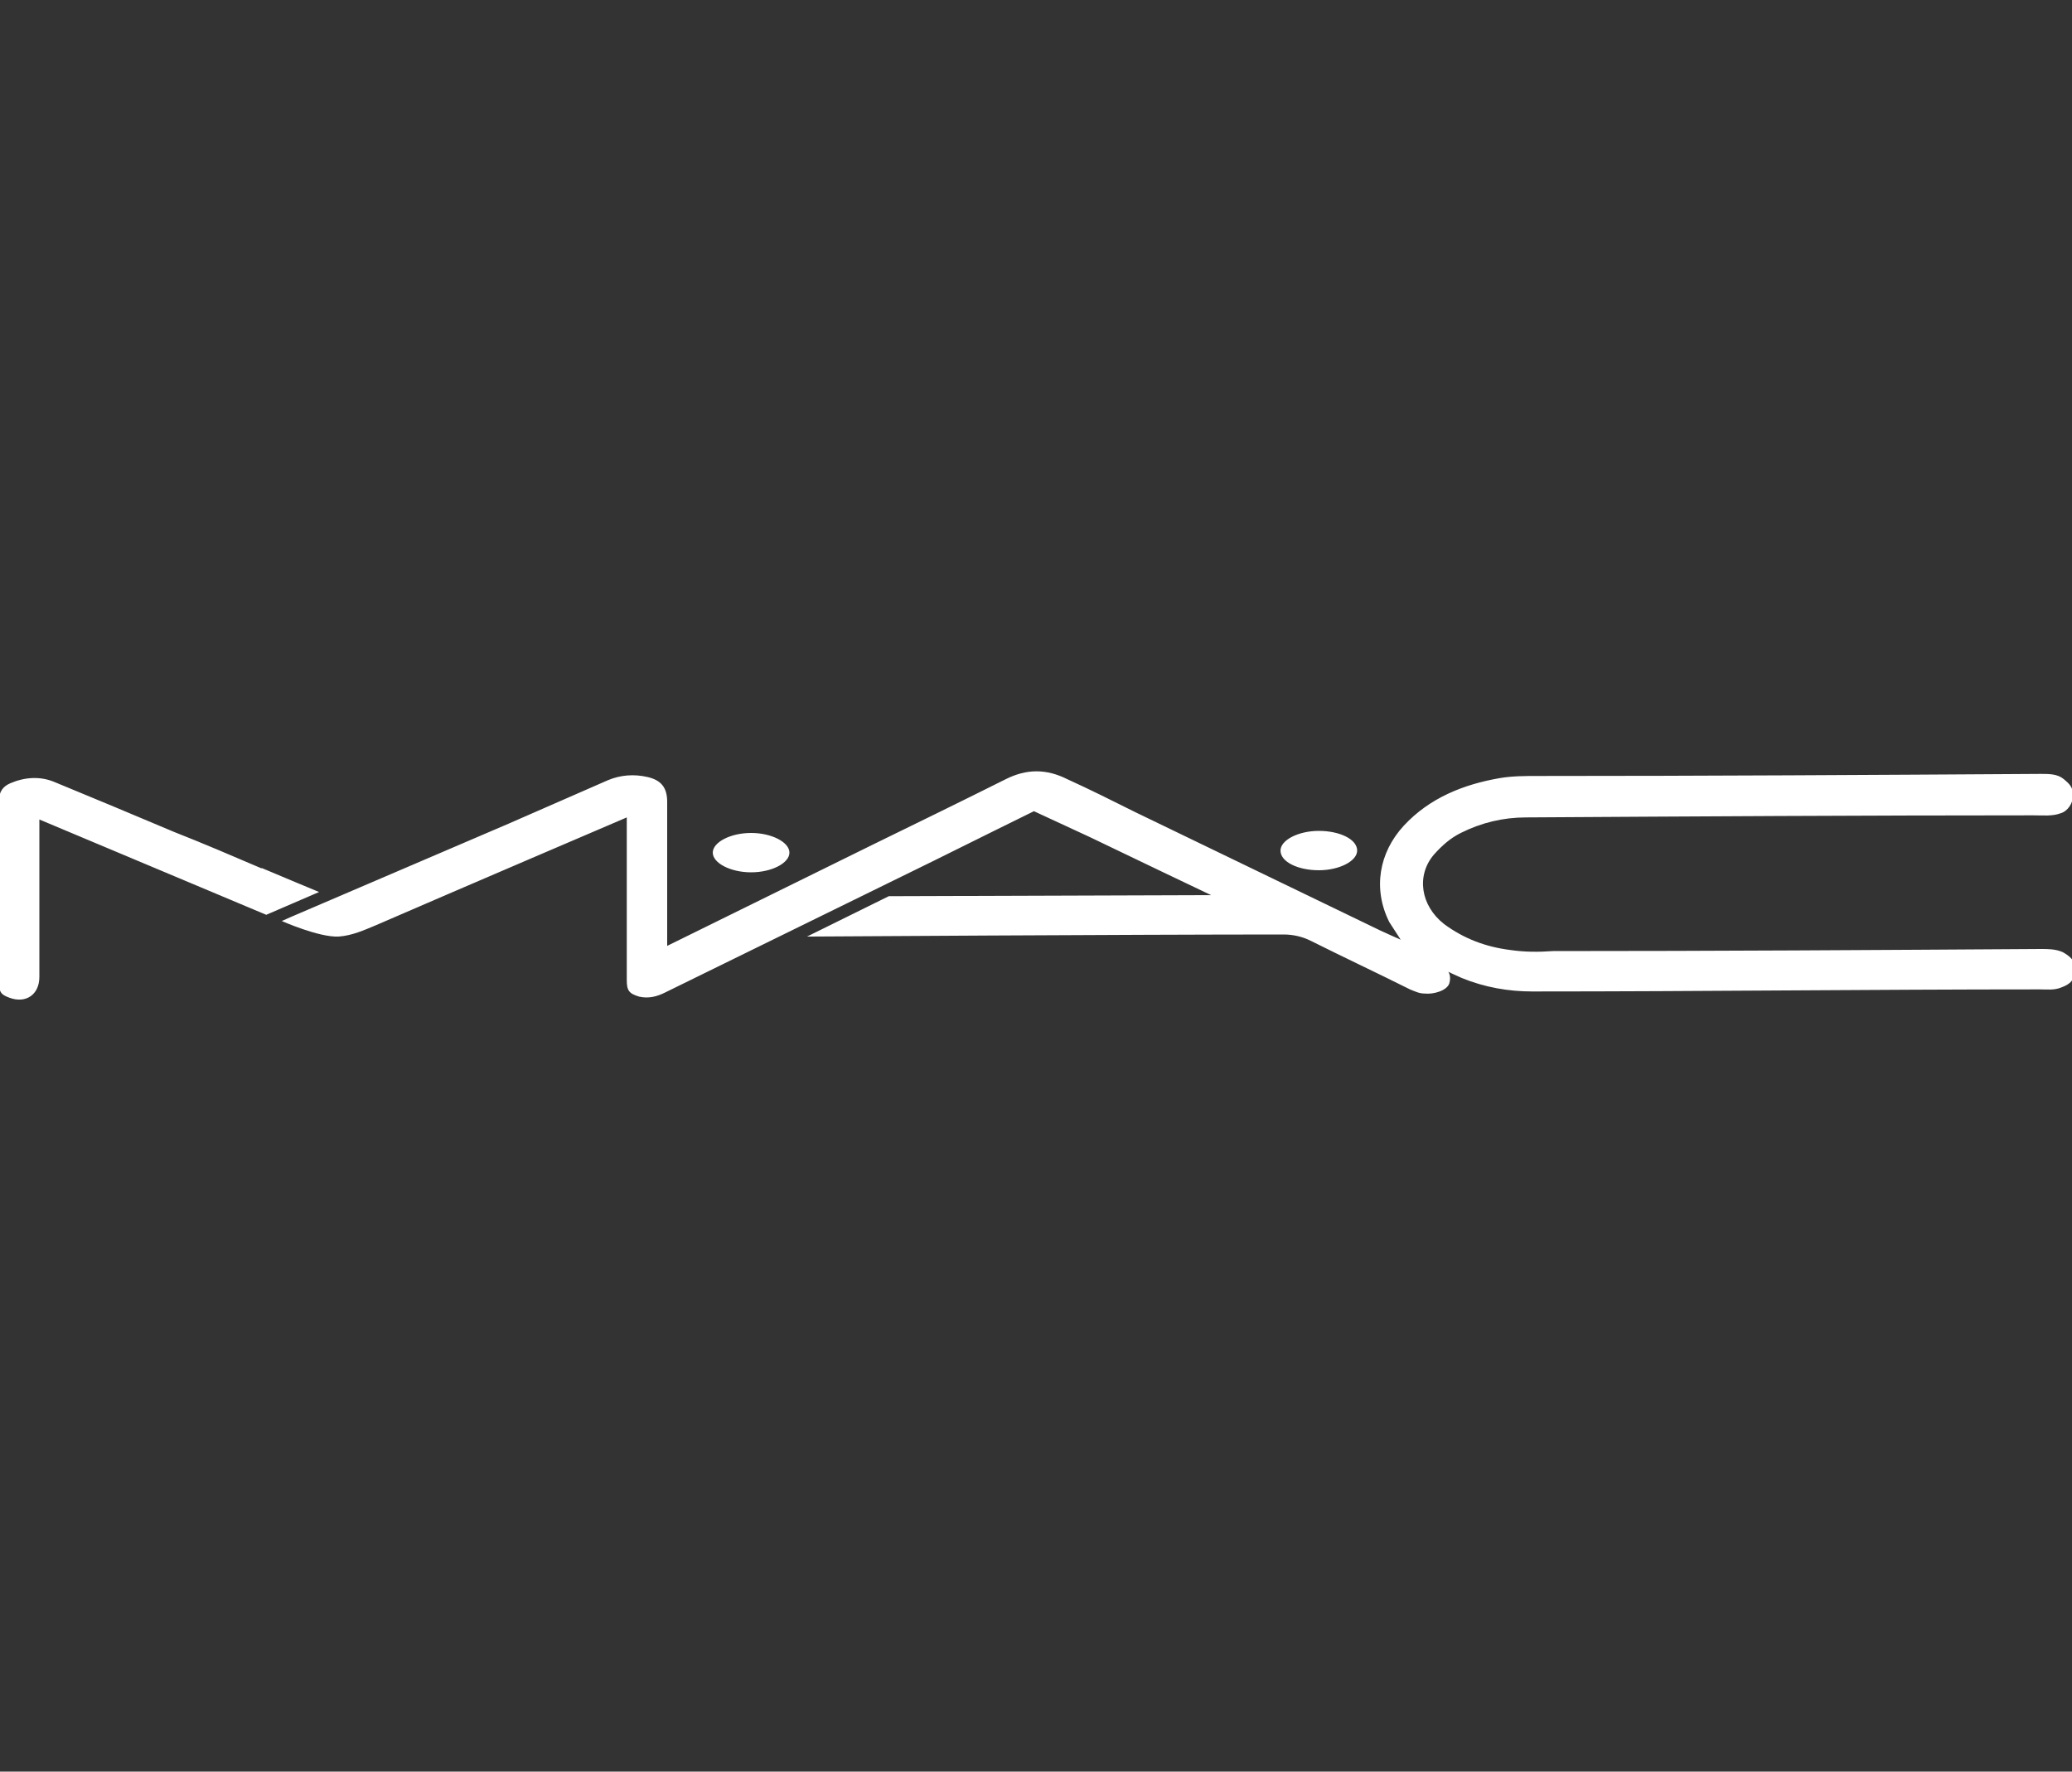 <?xml version="1.0" encoding="UTF-8"?>
<svg id="Layer_1" xmlns="http://www.w3.org/2000/svg" version="1.1" viewBox="0 0 200 171">
  <rect x="0" y="0" width="200" height="171" fill="#333333" stroke="none"/>
  <!-- Generator: Adobe Illustrator 29.7.1, SVG Export Plug-In . SVG Version: 2.1.1 Build 8)  -->
  <path d="M77.9,90.4l7.9-3.9h1s30.1-.1,30.1-.1h0s-8.4-4-11.7-5.6c-1.5-.7-5.4-2.5-5.4-2.5,0,0-6.7,3.3-9.7,4.8-8.6,4.2-17.3,8.5-25.9,12.7-.8.4-1.6.6-2.5.4-1-.3-1.2-.6-1.2-1.6,0-1.7,0-3.4,0-5.2,0-3.1,0-10.5,0-10.5h0s-16.6,7.1-24.2,10.4c-1.2.5-2.3,1-3.6,1.1-1.9.1-5.5-1.5-5.5-1.5l.9-.4s14-6,21-9c3.2-1.4,6.4-2.8,9.6-4.2,1.2-.5,2.5-.6,3.8-.3,1.3.3,1.9,1,1.9,2.4,0,4.1,0,13.9,0,13.9,0,0,13.8-6.8,19.9-9.8,4.3-2.1,8.6-4.2,12.8-6.3,2-1,3.9-1,5.9,0,2.2,1,4.4,2.1,6.6,3.2,7.9,3.8,15.7,7.6,23.6,11.4.4.2,2,.9,2,.9,0,0-.9-1.4-1.1-1.7-1.6-3.2-1-6.7,1.4-9.3,2.5-2.7,5.8-4,9.3-4.6,1.2-.2,2.4-.2,3.6-.2,16.2,0,32.4-.1,48.6-.2.8,0,1.6,0,2.2.5s.9.8.9,1.6c0,.7-.5,1.5-1.2,1.7-.8.3-1.7.2-2.6.2-16.3,0-32.7.1-49,.2-2.2,0-4.3.5-6.3,1.5-1,.5-1.8,1.2-2.6,2.1-1.7,2-1.3,4.9,1,6.7,1.9,1.4,4,2.2,6.4,2.5,1.4.2,2.7.2,4.1.1,15.7,0,31.4-.1,47.1-.2.7,0,1.4,0,2.1.3.7.4,1.2.8,1.2,1.6,0,1.1-.5,1.5-1.3,1.8-.7.3-1.4.2-2.1.2-16.3,0-32.7.2-49,.2-2.3,0-4.6-.4-6.8-1.3-.7-.3-1.3-.6-1.3-.6,0,0,.3.4.1,1.1-.2.7-1.5,1.1-2.4,1-.5,0-.9-.2-1.4-.4-3.2-1.6-6.4-3.1-9.6-4.7-.8-.4-1.7-.6-2.6-.6-14.7,0-45.7.2-45.7.2ZM72.5,80.4c-2,0-3.7.9-3.7,1.9s1.7,1.9,3.7,1.9c2,0,3.7-.9,3.7-1.9s-1.7-1.9-3.7-1.9ZM127.3,80.2c-2,0-3.7.9-3.7,1.9,0,1.1,1.7,1.9,3.7,1.9s3.7-.9,3.7-1.9c0-1.1-1.7-1.9-3.7-1.9ZM25.2,83.8c-2.8-1.2-5.6-2.4-8.4-3.5-3.8-1.6-7.6-3.2-11.5-4.8-1.4-.6-2.9-.5-4.3.1-.7.3-1.1.8-1.1,1.7,0,.4,0,.7,0,1.1,0,5.4,0,10.9,0,16.3,0,1.1.2,1.3,1,1.6,1.6.6,2.9-.3,2.9-2,0-4.5,0-15.2,0-15.2h0s21.9,9.2,21.9,9.2h0l5.1-2.2s-4.1-1.7-5.5-2.3Z" fill="#fff"/>
</svg>